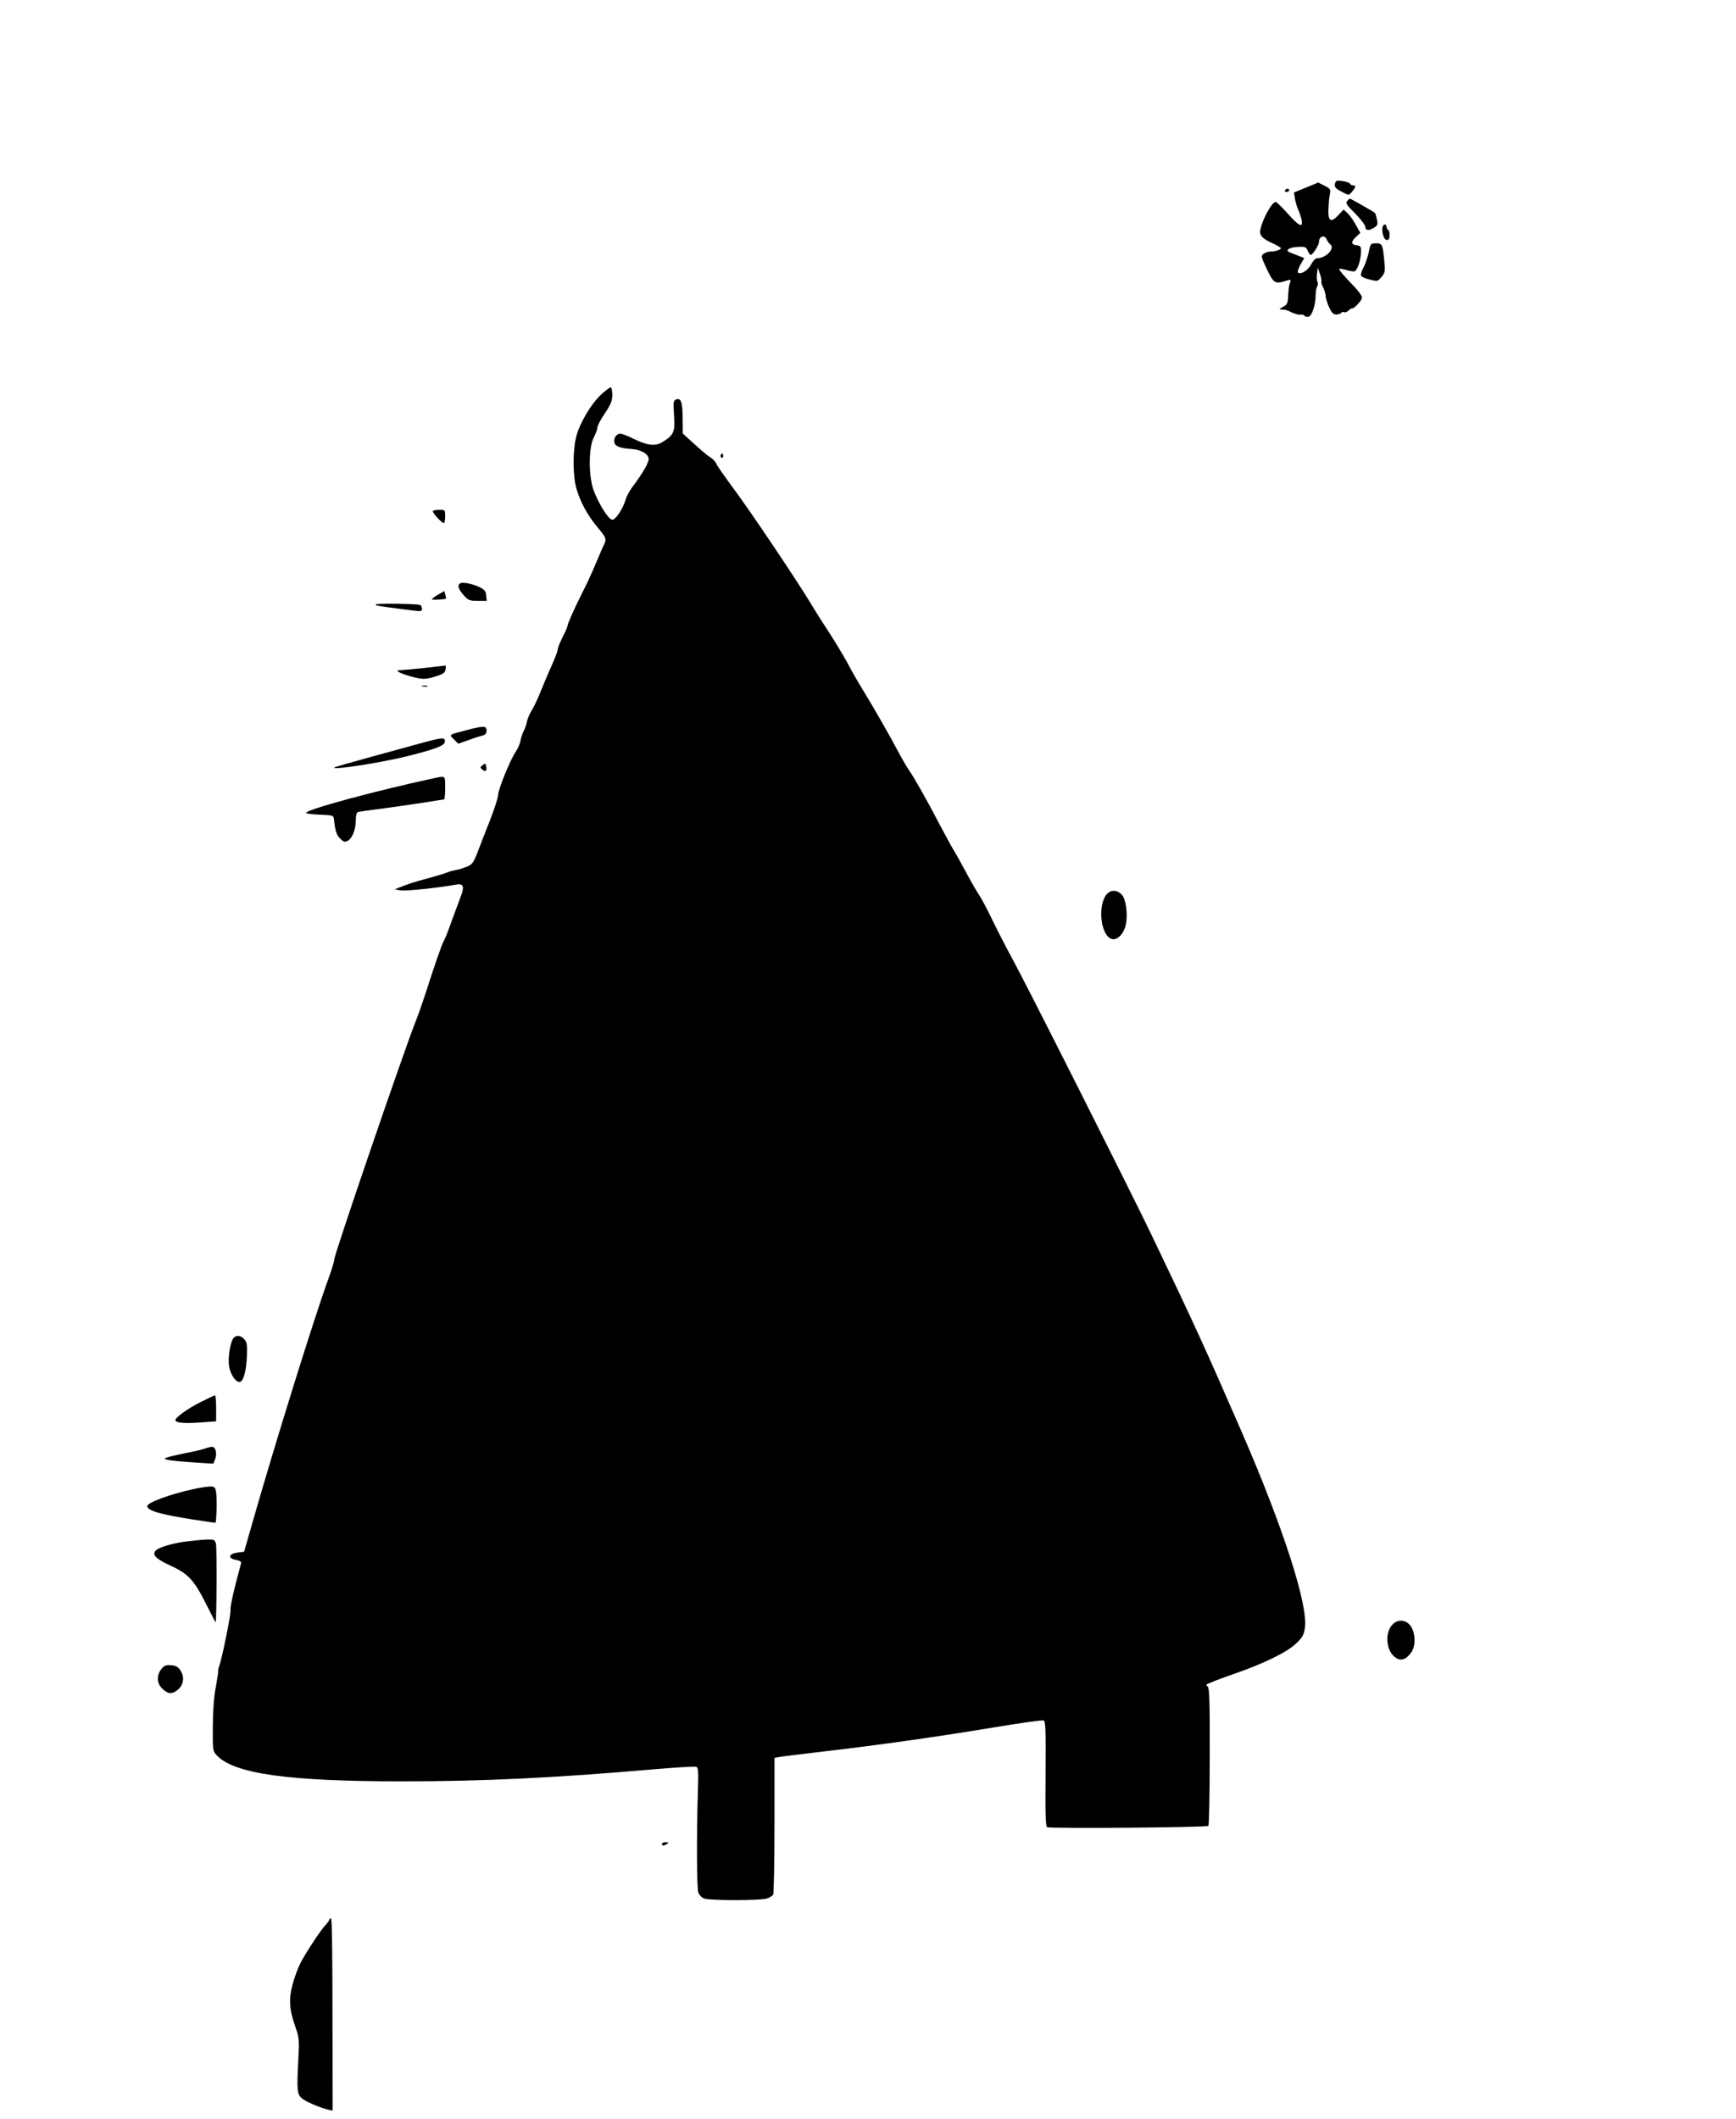 <?xml version="1.0" standalone="no"?>
<!DOCTYPE svg PUBLIC "-//W3C//DTD SVG 20010904//EN"
 "http://www.w3.org/TR/2001/REC-SVG-20010904/DTD/svg10.dtd">
<svg version="1.0" xmlns="http://www.w3.org/2000/svg"
 width="1049pt" height="1280pt" viewBox="0 0 1049 1280"
 preserveAspectRatio="xMidYMid meet">
<g transform="translate(0,1280) scale(0.1,-0.1)"
fill="#000000" stroke="none">
<path d="M8067 11691 c-5 -22 2 -30 51 -55 32 -17 33 -16 52 6 23 28 25 38 6
38 -8 0 -16 4 -18 10 -1 5 -21 12 -44 16 -36 5 -42 4 -47 -15z"/>
<path d="M7892 11667 l-73 -30 6 -39 c4 -21 13 -51 20 -66 7 -15 16 -42 20
-59 11 -53 -15 -41 -84 37 -35 39 -67 70 -73 70 -22 0 -78 -102 -92 -166 -8
-36 10 -56 83 -88 22 -11 41 -22 41 -26 0 -9 -36 -20 -66 -20 -11 0 -28 -6
-38 -13 -17 -12 -16 -17 12 -78 50 -106 53 -107 131 -83 21 6 23 5 15 -17 -4
-13 -9 -40 -9 -59 -3 -64 -5 -69 -32 -84 -27 -14 -27 -15 -5 -16 12 0 30 -4
40 -9 30 -16 56 -24 74 -22 9 1 19 -2 22 -8 3 -5 14 -7 24 -4 20 5 42 72 42
129 0 19 4 43 9 53 5 9 6 22 2 29 -4 6 -5 28 -3 48 l5 37 13 -38 c7 -21 11
-42 9 -46 -3 -4 2 -20 10 -35 8 -16 15 -39 15 -50 0 -12 9 -42 20 -68 17 -36
26 -46 45 -46 13 0 27 5 30 10 4 6 11 8 16 4 6 -3 18 1 27 9 9 9 19 15 22 14
12 -3 60 48 60 65 0 10 -21 40 -47 67 -62 63 -95 103 -90 107 2 2 19 -1 38 -6
18 -6 41 -10 50 -10 19 0 41 60 43 117 1 34 -2 38 -26 41 -35 4 -36 21 -3 52
l25 23 -27 48 c-14 26 -36 58 -50 71 l-24 22 -30 -32 c-45 -49 -64 -40 -62 28
1 30 4 72 8 92 7 35 5 37 -31 56 l-39 19 -73 -30z m125 -314 c4 -10 13 -23 21
-29 32 -24 -25 -84 -79 -84 -10 0 -25 -16 -36 -37 -19 -37 -65 -65 -80 -49 -4
4 3 25 15 47 l23 40 -33 13 c-18 7 -41 16 -51 20 -35 12 -11 31 41 34 47 3 53
1 64 -22 6 -15 14 -26 18 -26 12 0 50 59 50 78 0 35 35 46 47 15z"/>
<path d="M7765 11650 c-3 -5 1 -10 9 -10 9 0 16 5 16 10 0 6 -4 10 -9 10 -6 0
-13 -4 -16 -10z"/>
<path d="M8140 11585 c-10 -13 -2 -25 49 -75 33 -34 61 -70 61 -80 0 -24 22
-26 54 -5 21 14 23 20 16 51 -5 20 -10 37 -12 38 -9 8 -147 86 -151 86 -3 0
-10 -7 -17 -15z"/>
<path d="M8362 11441 c-20 -12 -5 -91 18 -91 12 0 17 8 17 30 0 17 -4 30 -8
30 -4 0 -9 9 -11 20 -2 13 -7 17 -16 11z"/>
<path d="M8270 11273 c-7 -31 -21 -72 -32 -91 -10 -19 -17 -40 -14 -47 2 -7
26 -18 53 -24 47 -12 48 -12 71 16 21 25 23 35 17 93 -10 104 -12 110 -50 110
-33 0 -34 -2 -45 -57z"/>
<path d="M3632 10416 c-64 -60 -136 -184 -153 -266 -19 -89 -17 -231 5 -305
24 -81 68 -161 127 -231 51 -60 55 -72 40 -102 -5 -9 -28 -62 -51 -117 -23
-55 -57 -129 -76 -165 -44 -86 -94 -197 -94 -209 0 -6 -13 -37 -30 -69 -16
-33 -30 -67 -30 -76 0 -9 -15 -49 -33 -89 -18 -40 -48 -110 -67 -157 -18 -47
-44 -101 -56 -120 -13 -20 -26 -51 -30 -70 -4 -19 -12 -44 -19 -55 -6 -11 -15
-36 -19 -56 -3 -21 -18 -53 -31 -73 -33 -49 -105 -226 -105 -259 0 -15 -22
-82 -48 -150 -27 -67 -61 -155 -76 -195 -25 -64 -32 -74 -64 -88 -21 -8 -50
-18 -67 -20 -16 -3 -39 -9 -50 -14 -11 -5 -63 -21 -115 -35 -95 -26 -119 -34
-175 -56 l-30 -12 35 -6 c31 -6 235 16 332 34 51 10 57 -9 28 -83 -12 -31 -37
-99 -56 -151 -18 -51 -37 -99 -42 -105 -9 -12 -59 -156 -110 -316 -17 -52 -44
-131 -62 -175 -75 -191 -490 -1404 -490 -1434 0 -11 -16 -63 -36 -118 -87
-239 -319 -985 -456 -1463 l-53 -185 -40 -5 c-54 -7 -60 -35 -10 -44 28 -6 35
-11 31 -24 -37 -132 -67 -261 -63 -280 4 -21 -54 -306 -70 -342 -3 -8 -5 -19
-4 -23 1 -5 -6 -50 -15 -100 -11 -57 -18 -148 -18 -239 -1 -143 0 -147 24
-173 104 -111 431 -157 1115 -157 497 0 915 20 1529 73 131 11 245 18 253 15
13 -5 14 -29 10 -154 -8 -254 -7 -581 3 -607 5 -14 21 -30 35 -35 35 -13 346
-13 382 1 15 5 31 16 35 22 4 7 8 195 8 419 l0 408 23 4 c12 3 141 19 287 36
335 39 679 88 1029 146 150 25 280 43 287 40 12 -5 14 -56 12 -321 -2 -251 0
-317 10 -324 15 -9 964 -2 974 8 4 4 8 193 8 420 1 324 -2 416 -12 422 -7 4
-10 9 -8 11 12 9 74 33 180 70 169 59 309 127 362 179 38 36 47 52 53 93 21
137 -130 605 -380 1181 -219 503 -288 655 -547 1195 -128 267 -763 1527 -842
1670 -32 58 -84 159 -116 225 -32 66 -69 137 -83 157 -14 21 -49 81 -78 135
-29 54 -62 114 -74 133 -12 19 -50 89 -85 155 -78 150 -158 291 -186 330 -12
17 -42 68 -67 115 -47 90 -157 282 -224 390 -22 36 -59 100 -81 143 -23 42
-70 121 -105 175 -35 53 -86 133 -112 177 -87 145 -371 567 -470 700 -53 72
-101 140 -106 152 -5 13 -21 31 -37 40 -16 10 -59 46 -97 81 l-69 63 -1 94
c-1 98 -10 123 -41 111 -15 -6 -16 -17 -11 -95 7 -100 -1 -119 -69 -161 -44
-28 -91 -22 -178 20 -33 17 -68 30 -77 30 -23 0 -41 -25 -37 -51 3 -25 33 -37
109 -42 55 -5 99 -31 99 -61 0 -22 -41 -92 -97 -166 -18 -24 -37 -58 -42 -77
-16 -55 -60 -123 -81 -123 -22 0 -81 93 -113 178 -31 85 -31 259 1 319 12 23
22 51 22 61 0 10 20 48 45 85 37 55 45 76 45 112 0 25 -5 45 -10 45 -6 0 -32
-20 -58 -44z"/>
<path d="M4355 10051 c-3 -5 -1 -12 5 -16 5 -3 10 1 10 9 0 18 -6 21 -15 7z"/>
<path d="M2616 9713 c-7 -7 52 -73 66 -73 4 0 8 18 8 40 0 39 -1 40 -33 40
-19 0 -37 -3 -41 -7z"/>
<path d="M2778 9274 c-15 -14 -8 -33 23 -69 28 -32 36 -35 86 -35 l54 0 -3 32
c-2 27 -10 36 -43 52 -45 21 -106 32 -117 20z"/>
<path d="M2648 9208 c-21 -12 -38 -25 -38 -29 0 -5 82 -1 86 5 0 0 -2 11 -5
23 l-6 22 -37 -21z"/>
<path d="M2270 9148 c0 -7 10 -9 183 -31 92 -13 97 -12 97 5 0 10 -6 21 -12
23 -23 8 -268 11 -268 3z"/>
<path d="M2560 8764 c-69 -7 -134 -13 -144 -13 -31 -1 -7 -16 54 -34 78 -23
98 -24 161 -4 46 14 58 22 61 42 3 14 2 24 -1 24 -3 -1 -62 -7 -131 -15z"/>
<path d="M2553 8653 c9 -2 23 -2 30 0 6 3 -1 5 -18 5 -16 0 -22 -2 -12 -5z"/>
<path d="M2820 8389 c-112 -29 -107 -26 -77 -56 l26 -26 63 22 c35 13 73 25
86 28 15 4 22 13 22 29 0 30 -17 30 -120 3z"/>
<path d="M2540 8309 c-58 -16 -197 -54 -310 -85 -113 -31 -207 -58 -210 -61
-15 -17 276 28 435 67 173 43 230 64 233 88 4 29 -14 28 -148 -9z"/>
<path d="M2917 8178 c-17 -13 -17 -15 -3 -27 20 -17 29 -10 24 19 -3 19 -5 19
-21 8z"/>
<path d="M2630 8100 c-356 -76 -780 -191 -780 -211 0 -5 37 -9 83 -11 79 -3
82 -4 85 -28 7 -69 15 -94 38 -117 20 -20 27 -22 45 -13 28 15 49 69 49 125 0
28 5 47 13 49 6 2 73 12 147 21 74 10 187 26 250 36 63 10 118 19 123 19 4 0
7 32 7 70 0 75 2 73 -60 60z"/>
<path d="M6691 7401 c-57 -57 -45 -237 19 -271 31 -16 70 14 88 66 19 54 10
158 -15 193 -25 33 -65 39 -92 12z"/>
<path d="M1411 4716 c-19 -23 -35 -118 -27 -169 8 -53 44 -104 68 -95 21 8 37
71 40 160 2 63 0 80 -16 97 -22 24 -48 27 -65 7z"/>
<path d="M1214 4330 c-77 -38 -154 -93 -154 -110 0 -16 53 -21 149 -14 l97 7
0 78 c0 44 -3 79 -7 79 -4 0 -42 -18 -85 -40z"/>
<path d="M1241 4049 c-13 -5 -71 -19 -130 -30 -58 -12 -110 -25 -114 -29 -11
-9 47 -17 185 -26 l107 -7 11 27 c13 35 3 76 -19 75 -9 0 -27 -5 -40 -10z"/>
<path d="M1171 3804 c-143 -31 -281 -82 -281 -103 0 -28 78 -50 275 -81 72
-11 133 -20 136 -20 8 0 11 157 4 191 -6 25 -11 29 -38 28 -18 -1 -61 -7 -96
-15z"/>
<path d="M1133 3488 c-94 -11 -183 -39 -196 -60 -16 -25 7 -47 98 -89 102 -47
139 -87 210 -229 30 -60 56 -110 58 -110 6 0 8 448 2 473 -7 25 -11 27 -54 26
-25 -1 -79 -6 -118 -11z"/>
<path d="M8416 2987 c-51 -51 -41 -164 19 -203 33 -22 66 -8 96 38 25 41 21
117 -8 156 -28 37 -75 41 -107 9z"/>
<path d="M969 2708 c-25 -41 -19 -84 17 -115 31 -28 54 -29 87 -3 33 26 43 70
23 108 -17 33 -34 42 -77 42 -22 0 -34 -8 -50 -32z"/>
<path d="M4000 1660 c0 -13 11 -13 30 0 12 8 11 10 -7 10 -13 0 -23 -4 -23
-10z"/>
<path d="M1990 1202 c0 -4 -10 -18 -23 -32 -30 -32 -115 -161 -149 -225 -15
-28 -37 -86 -49 -130 -25 -93 -22 -152 16 -261 23 -65 24 -80 18 -190 -10
-193 -8 -216 21 -241 24 -20 104 -55 160 -69 l26 -6 -1 581 c0 365 -3 581 -9
581 -6 0 -10 -3 -10 -8z"/>
</g>
</svg>

